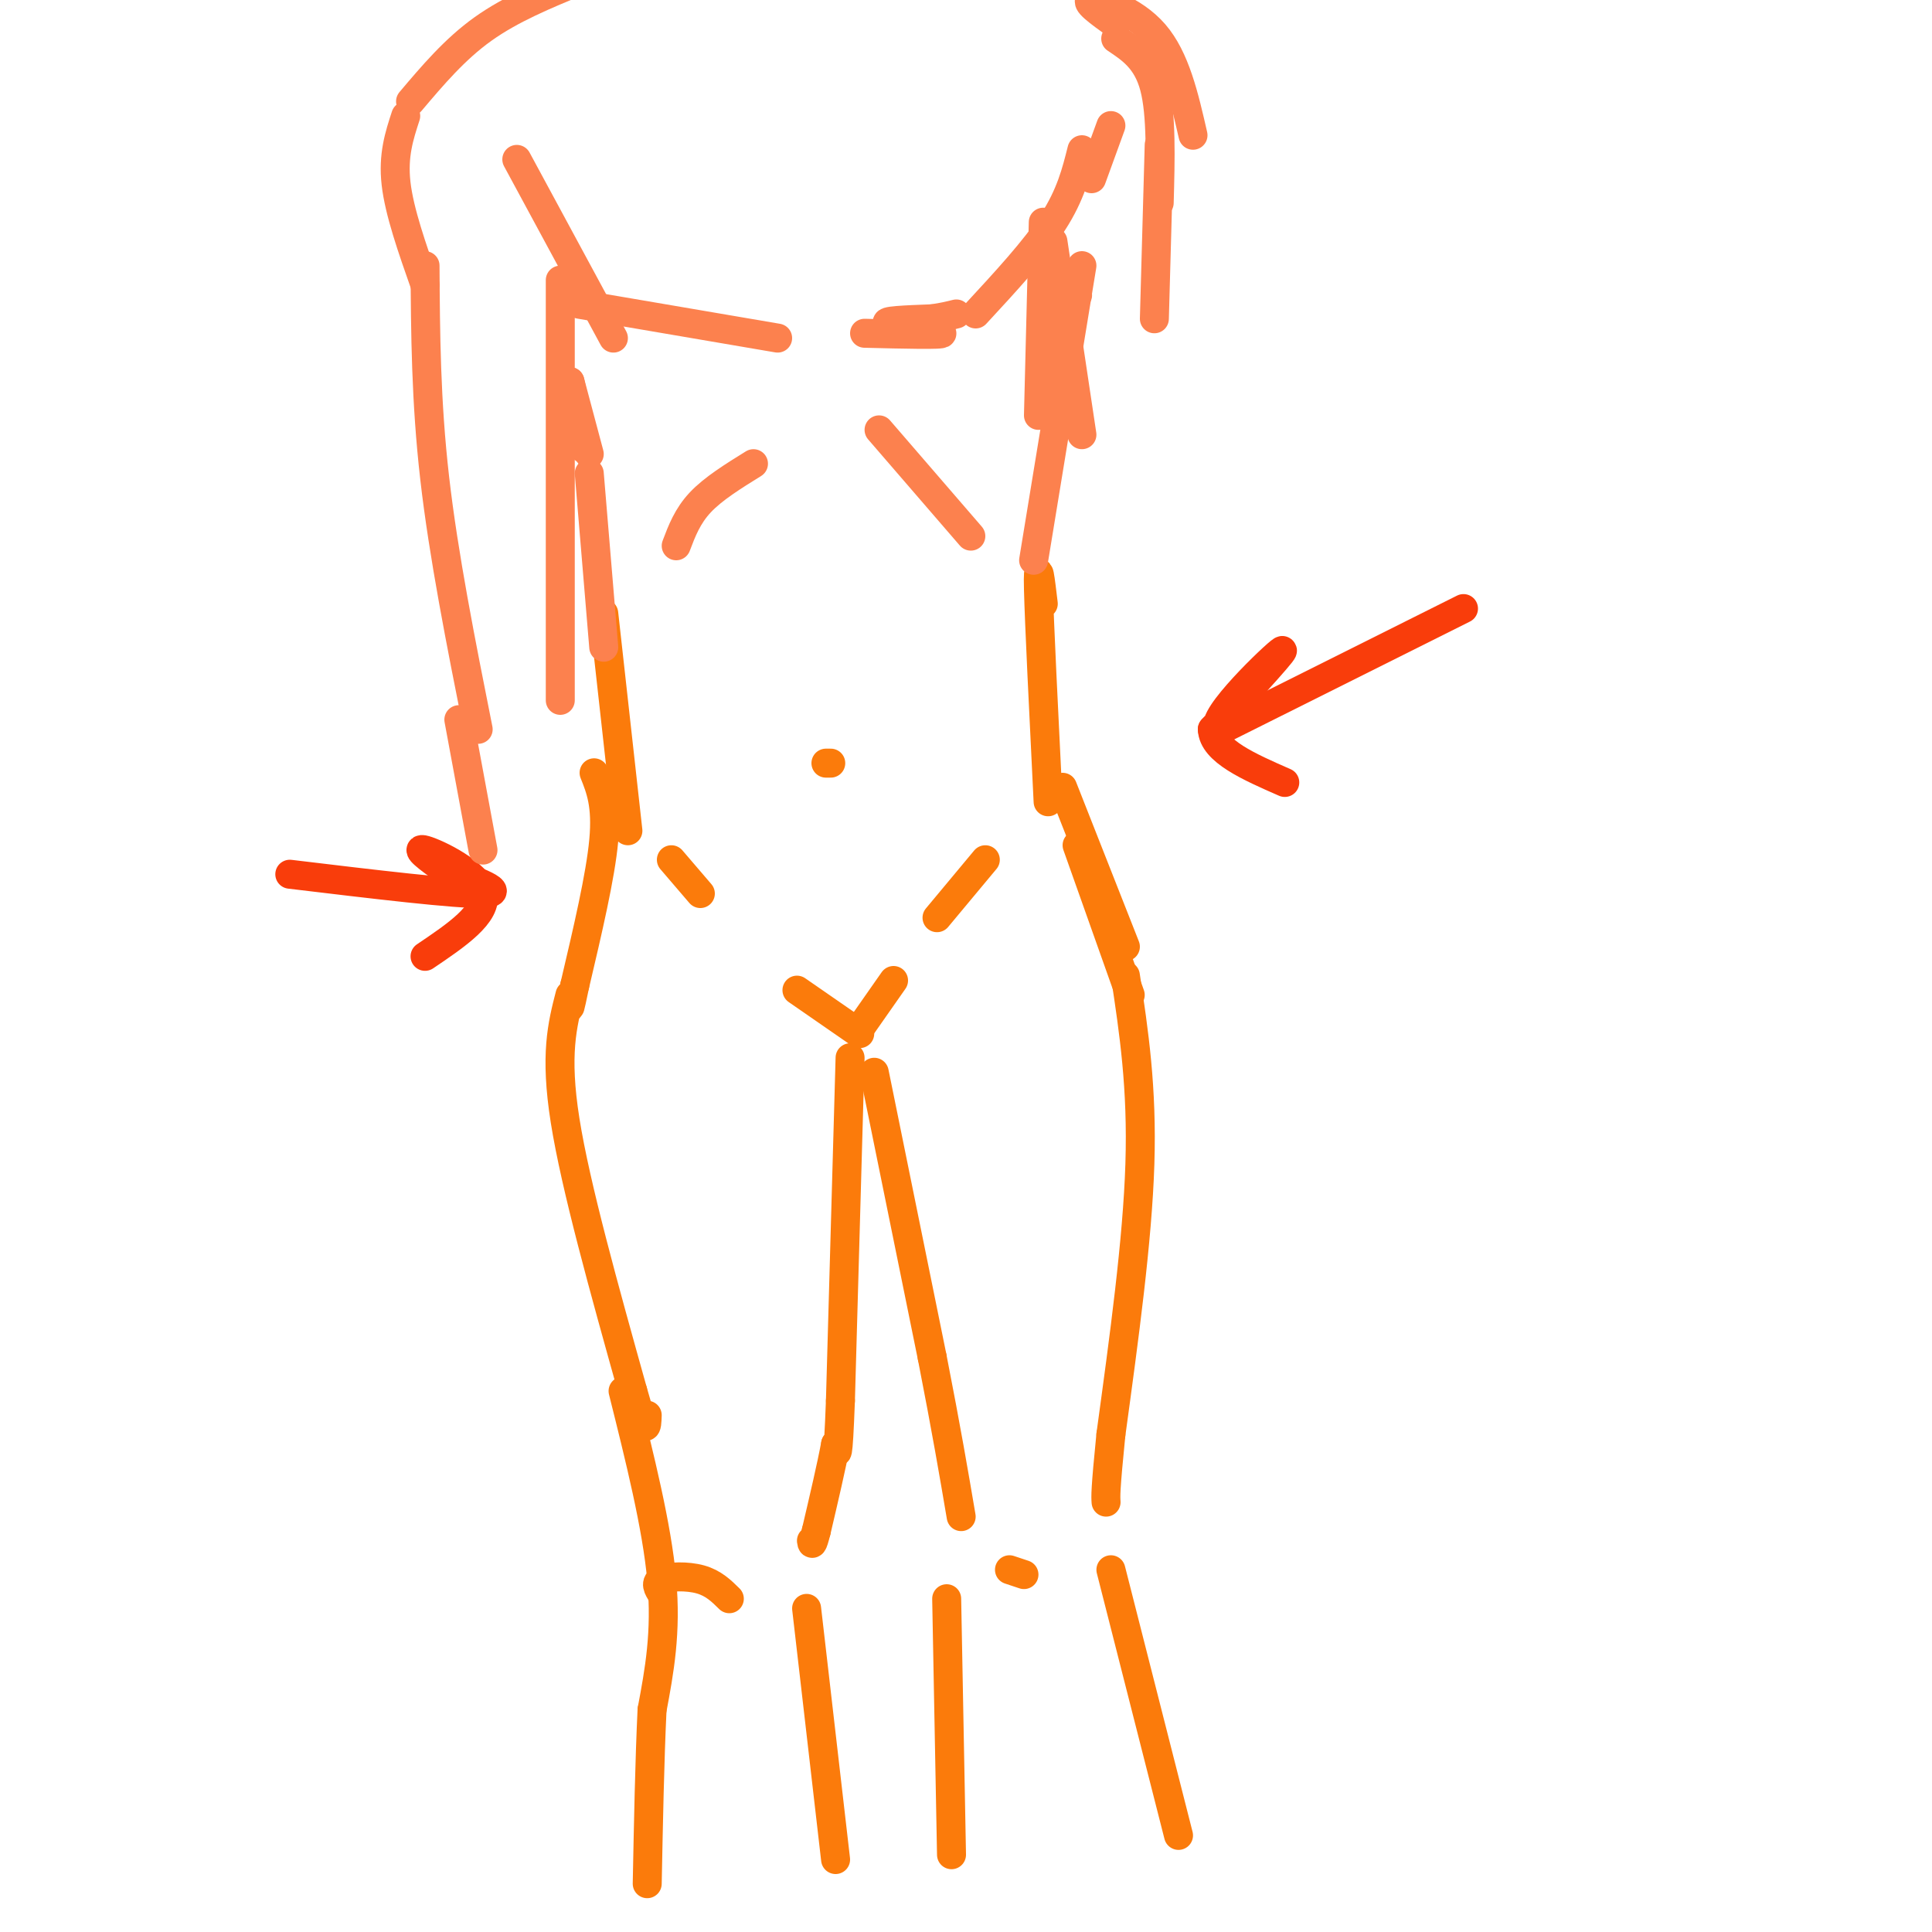 <svg viewBox='0 0 400 400' version='1.1' xmlns='http://www.w3.org/2000/svg' xmlns:xlink='http://www.w3.org/1999/xlink'><g fill='none' stroke='#FB7B0B' stroke-width='6' stroke-linecap='round' stroke-linejoin='round'><path d='M125,127c0.000,0.000 5.000,45.000 5,45'/><path d='M216,125c-0.583,-4.917 -1.167,-9.833 -1,-3c0.167,6.833 1.083,25.417 2,44'/><path d='M123,160c1.333,3.333 2.667,6.667 2,14c-0.667,7.333 -3.333,18.667 -6,30'/><path d='M119,204c-1.167,5.667 -1.083,4.833 -1,4'/><path d='M165,205c0.000,0.000 13.000,9.000 13,9'/><path d='M178,213c0.000,0.000 7.000,-10.000 7,-10'/><path d='M220,163c0.000,0.000 13.000,33.000 13,33'/><path d='M223,175c0.000,0.000 11.000,31.000 11,31'/><path d='M118,206c-1.583,6.167 -3.167,12.333 -1,26c2.167,13.667 8.083,34.833 14,56'/><path d='M131,288c2.833,10.167 2.917,7.583 3,5'/><path d='M176,219c0.000,0.000 -2.000,71.000 -2,71'/><path d='M174,290c-0.500,13.333 -0.750,11.167 -1,9'/><path d='M173,299c-0.833,4.500 -2.417,11.250 -4,18'/><path d='M169,317c-0.833,3.333 -0.917,2.667 -1,2'/><path d='M137,330c-0.756,-1.178 -1.511,-2.356 0,-3c1.511,-0.644 5.289,-0.756 8,0c2.711,0.756 4.356,2.378 6,4'/><path d='M181,222c0.000,0.000 12.000,59.000 12,59'/><path d='M193,281c3.000,15.333 4.500,24.167 6,33'/><path d='M233,202c1.750,11.583 3.500,23.167 3,39c-0.500,15.833 -3.250,35.917 -6,56'/><path d='M230,297c-1.167,11.667 -1.083,12.833 -1,14'/><path d='M209,325c0.000,0.000 3.000,1.000 3,1'/><path d='M129,288c3.500,14.000 7.000,28.000 8,39c1.000,11.000 -0.500,19.000 -2,27'/><path d='M135,354c-0.500,10.500 -0.750,23.250 -1,36'/><path d='M167,333c0.000,0.000 6.000,52.000 6,52'/><path d='M196,331c0.000,0.000 1.000,53.000 1,53'/><path d='M230,325c0.000,0.000 14.000,55.000 14,55'/><path d='M171,158c0.000,0.000 1.000,0.000 1,0'/><path d='M194,190c0.000,0.000 10.000,-12.000 10,-12'/><path d='M139,178c0.000,0.000 6.000,7.000 6,7'/></g>
<g fill='none' stroke='#F93D0B' stroke-width='6' stroke-linecap='round' stroke-linejoin='round'><path d='M303,126c0.000,0.000 -50.000,25.000 -50,25'/><path d='M253,151c-4.489,-0.378 9.289,-13.822 12,-16c2.711,-2.178 -5.644,6.911 -14,16'/><path d='M251,151c0.167,4.500 7.583,7.750 15,11'/><path d='M60,181c17.333,2.083 34.667,4.167 40,4c5.333,-0.167 -1.333,-2.583 -8,-5'/><path d='M92,180c-3.000,-2.060 -6.500,-4.708 -4,-4c2.500,0.708 11.000,4.774 12,9c1.000,4.226 -5.500,8.613 -12,13'/></g>
<g fill='none' stroke='#FC814E' stroke-width='6' stroke-linecap='round' stroke-linejoin='round'><path d='M84,24c-1.333,4.083 -2.667,8.167 -2,14c0.667,5.833 3.333,13.417 6,21'/><path d='M88,55c0.083,14.000 0.167,28.000 2,44c1.833,16.000 5.417,34.000 9,52'/><path d='M116,58c0.000,0.000 0.000,87.000 0,87'/><path d='M125,134c0.000,0.000 -3.000,-36.000 -3,-36'/><path d='M122,94c0.000,0.000 -4.000,-15.000 -4,-15'/><path d='M231,8c3.250,2.167 6.500,4.333 8,10c1.500,5.667 1.250,14.833 1,24'/><path d='M107,33c0.000,0.000 20.000,37.000 20,37'/><path d='M120,63c0.000,0.000 41.000,7.000 41,7'/><path d='M224,31c-1.167,4.667 -2.333,9.333 -6,15c-3.667,5.667 -9.833,12.333 -16,19'/><path d='M179,69c8.178,0.200 16.356,0.400 16,0c-0.356,-0.400 -9.244,-1.400 -11,-2c-1.756,-0.600 3.622,-0.800 9,-1'/><path d='M193,66c2.333,-0.333 3.667,-0.667 5,-1'/><path d='M230,26c0.000,0.000 -4.000,11.000 -4,11'/><path d='M216,46c0.000,0.000 -1.000,40.000 -1,40'/><path d='M214,116c0.000,0.000 10.000,-61.000 10,-61'/><path d='M223,61c0.000,0.000 0.100,0.100 0.1,0.1'/><path d='M121,93c0.000,0.000 -3.000,-14.000 -3,-14'/><path d='M140,113c1.167,-3.083 2.333,-6.167 5,-9c2.667,-2.833 6.833,-5.417 11,-8'/><path d='M182,89c0.000,0.000 19.000,22.000 19,22'/><path d='M240,30c0.000,0.000 -1.000,36.000 -1,36'/><path d='M218,50c0.000,0.000 6.000,40.000 6,40'/><path d='M85,21c4.583,-5.417 9.167,-10.833 15,-15c5.833,-4.167 12.917,-7.083 20,-10'/><path d='M231,5c-3.378,-2.422 -6.756,-4.844 -5,-5c1.756,-0.156 8.644,1.956 13,7c4.356,5.044 6.178,13.022 8,21'/><path d='M95,149c0.000,0.000 5.000,27.000 5,27'/></g>
</svg>
